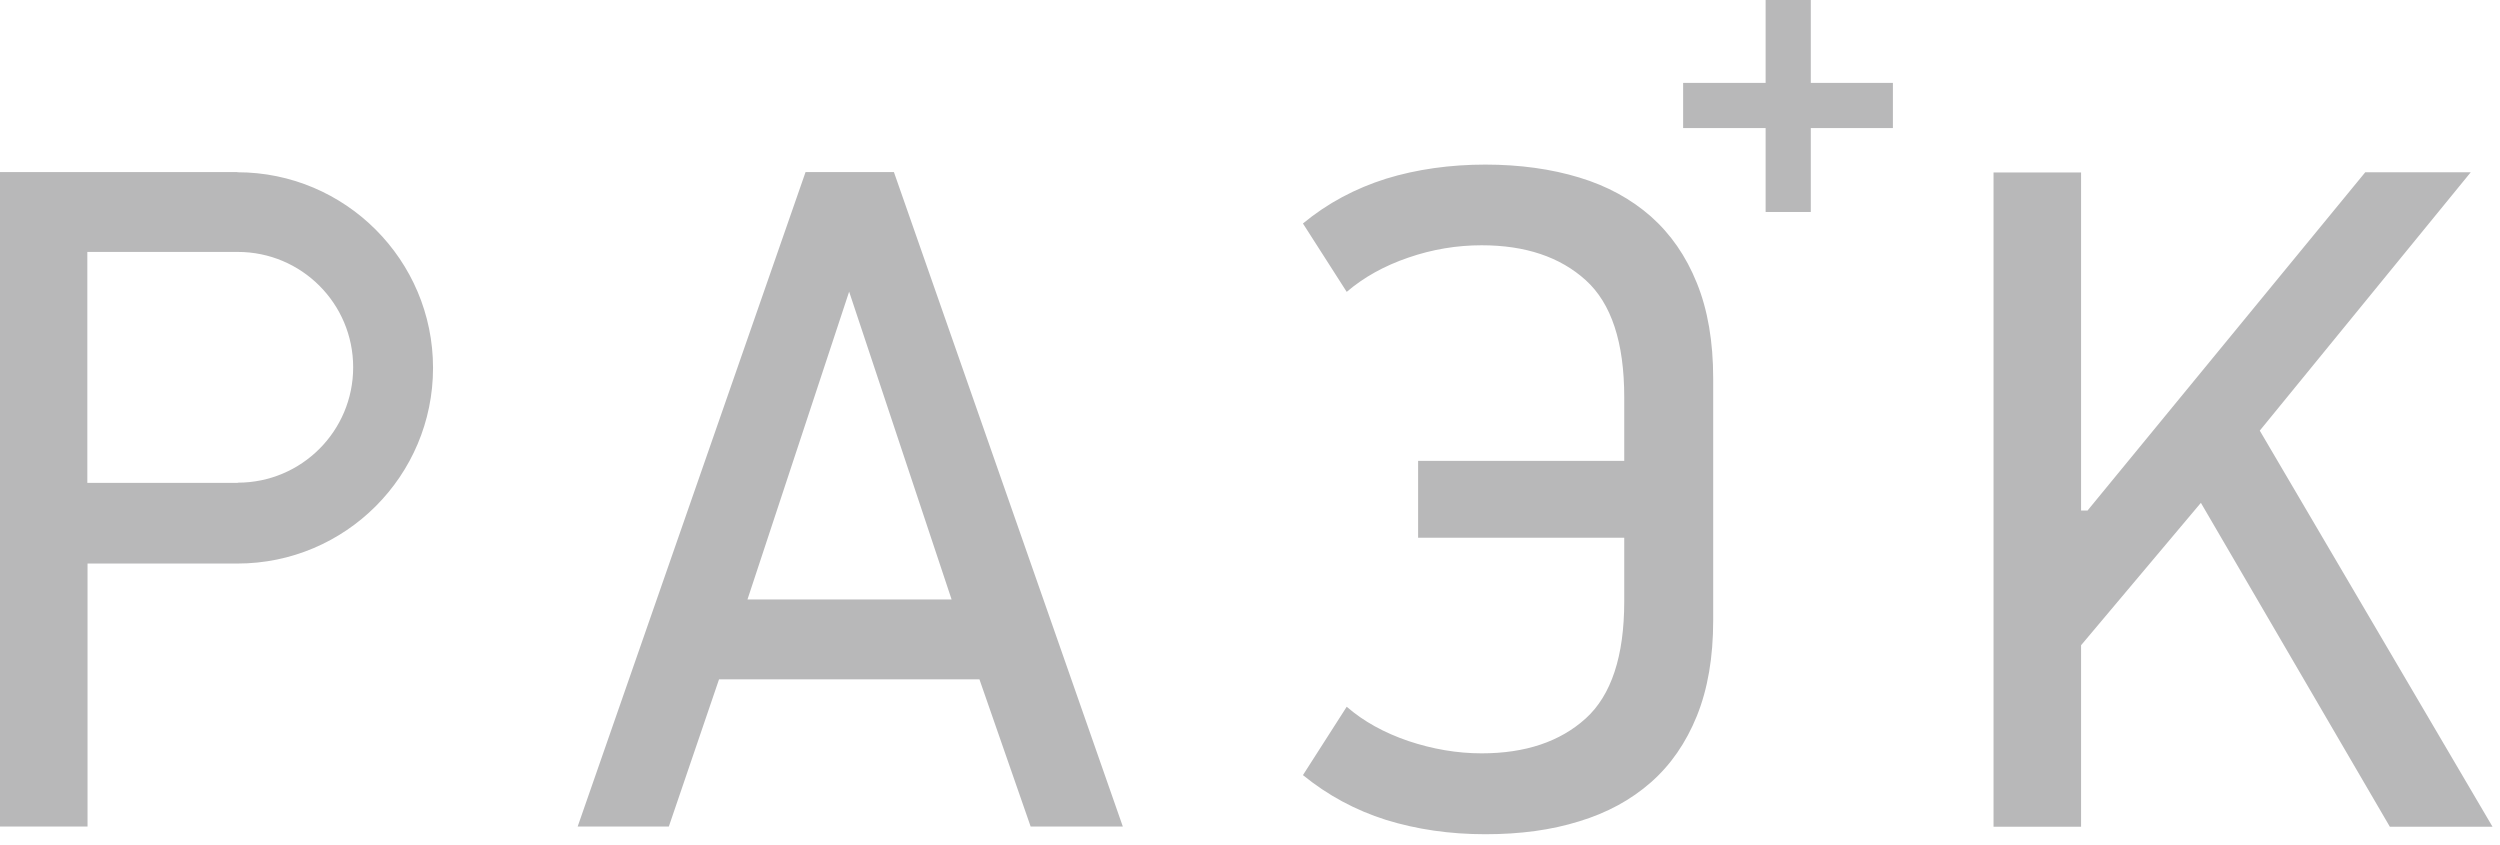 <?xml version="1.0" encoding="UTF-8"?> <svg xmlns="http://www.w3.org/2000/svg" width="210" height="71" viewBox="0 0 210 71" fill="none"> <path d="M86.575 69.431L82.272 57.063H60.399L56.181 69.431H48.523L67.667 14.453H75.088L94.318 69.431H86.575ZM71.327 24.5L62.788 50.354H79.934L71.327 24.5ZM19.941 14.453H0V69.431H7.353V47.338H19.941C29.022 47.338 36.375 39.968 36.375 30.904C36.375 21.84 29.005 14.47 19.941 14.47M19.975 40.561H7.336V21.162H19.975C25.329 21.162 29.666 25.499 29.666 30.853C29.666 36.207 25.329 40.544 19.975 40.544M143.908 31.785C143.908 28.701 143.45 26.025 142.535 23.771C141.62 21.501 140.333 19.654 138.673 18.18C137.012 16.723 135.013 15.622 132.658 14.911C130.32 14.199 127.677 13.826 124.763 13.826C121.849 13.826 119.003 14.216 116.427 15.012C113.852 15.825 111.514 17.062 109.447 18.773L113.124 24.517C114.547 23.297 116.275 22.331 118.308 21.637C120.324 20.942 122.374 20.603 124.458 20.603C128.134 20.603 131.048 21.586 133.2 23.534C135.352 25.483 136.436 28.752 136.436 33.361V38.714H119.121V45.169H136.436V50.523C136.436 55.114 135.352 58.401 133.2 60.35C131.048 62.298 128.134 63.281 124.458 63.281C122.391 63.281 120.341 62.925 118.308 62.247C116.275 61.553 114.547 60.604 113.124 59.367L109.447 65.11C111.531 66.805 113.852 68.058 116.427 68.872C119.003 69.668 121.781 70.075 124.763 70.075C127.745 70.075 130.32 69.719 132.658 68.99C134.996 68.279 136.995 67.194 138.673 65.72C140.333 64.263 141.62 62.4 142.535 60.146C143.45 57.876 143.908 55.216 143.908 52.116V31.802V31.785ZM175.369 42.865L198.682 14.47H207.543L189.821 36.173L209.373 69.448H200.749L184.874 42.238L174.81 54.2V69.448H167.457V14.487H174.81V42.882H175.369V42.865Z" fill="#B8B8B9"></path> <path d="M152.107 6.963V0H148.312V6.963H141.383V10.758H148.312V17.806H152.107V10.758H159.003V6.963H152.107Z" fill="#B8B8B9"></path> </svg> 
